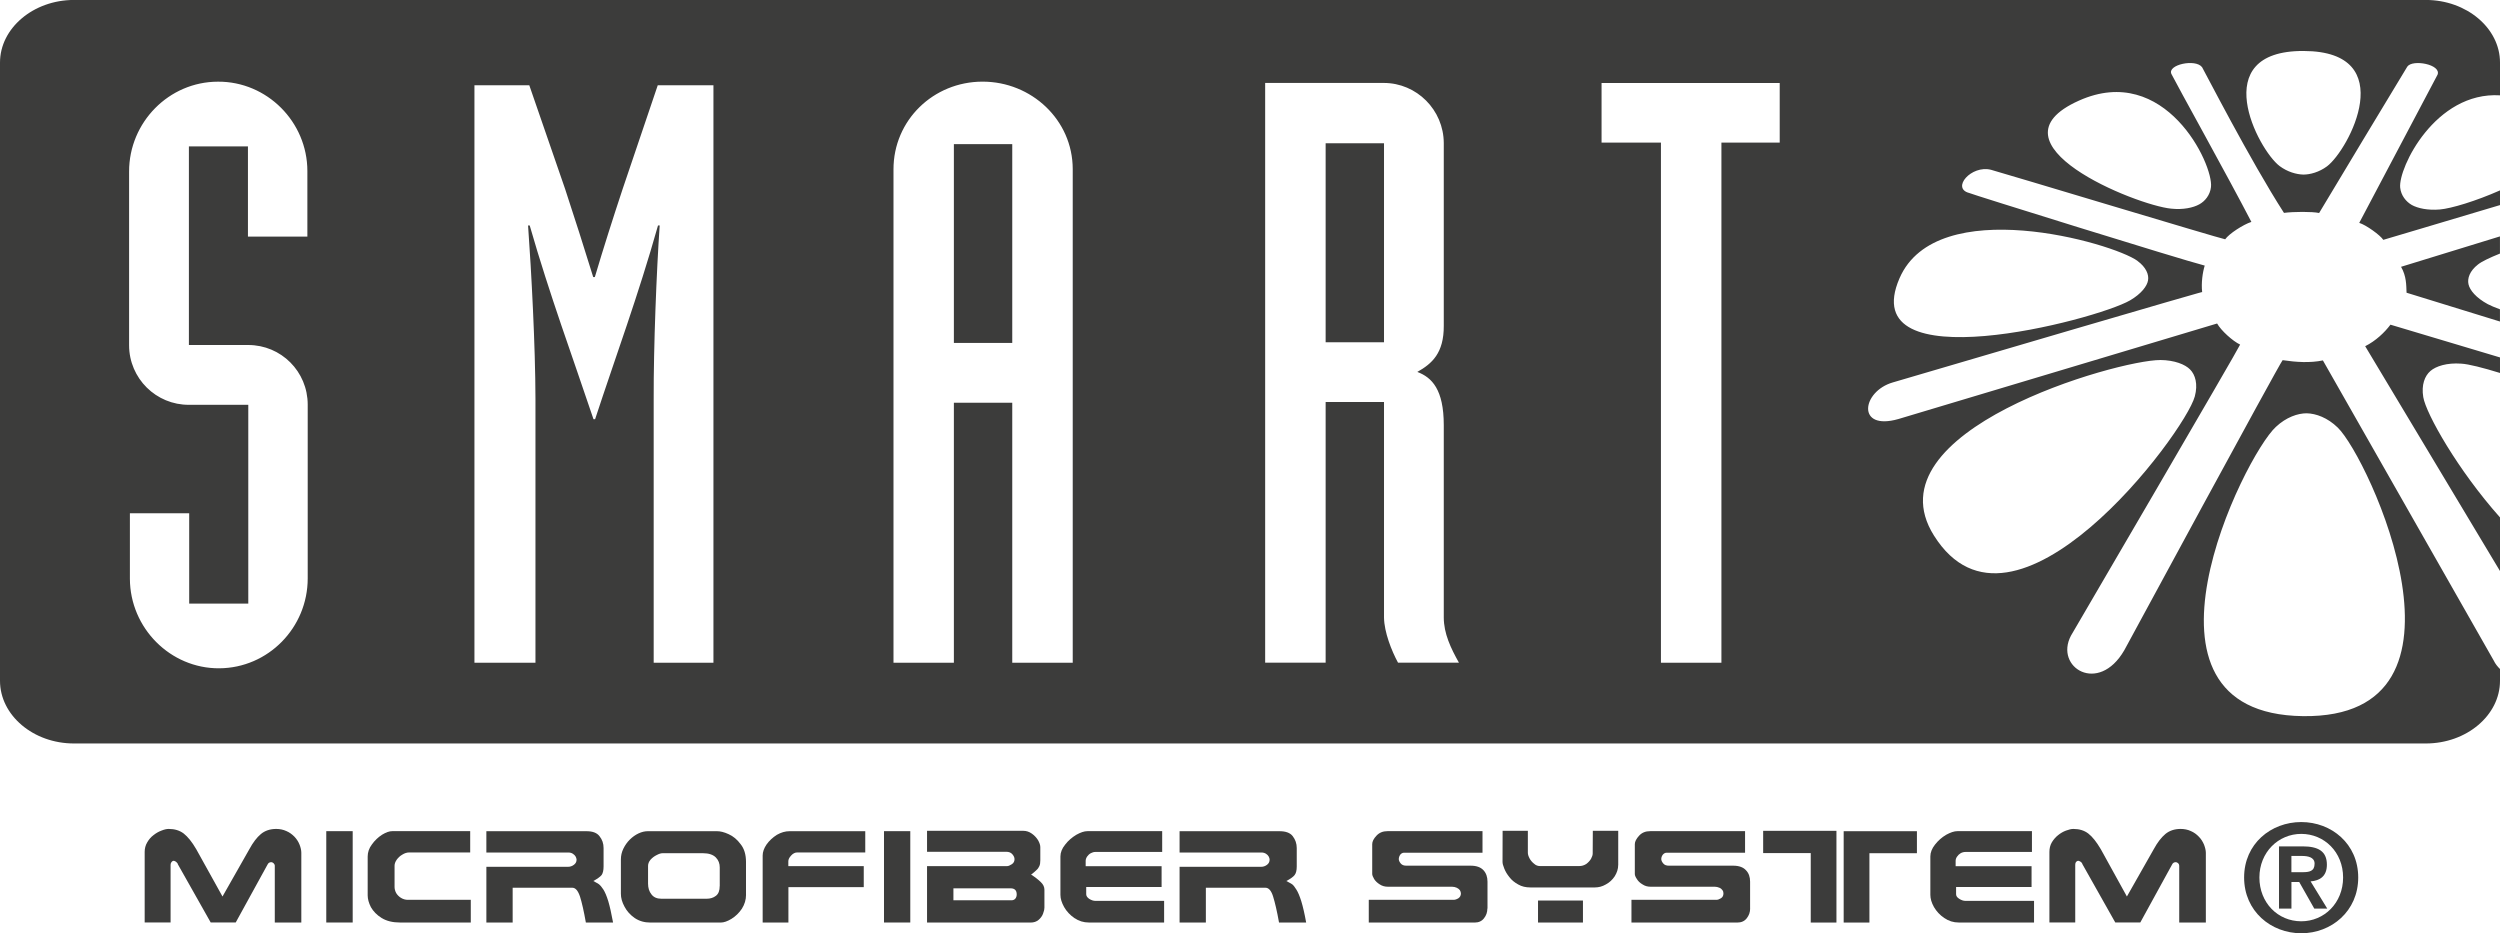 <svg viewBox="0 0 595.28 222.22" id="Lager_1" xmlns="http://www.w3.org/2000/svg"><defs><style>      .st0 {        fill: #3c3c3b;      }    </style></defs><path d="M573.03,69.7l22.24,6.86v-2.91c-1.2-.44-2.23-.87-2.89-1.22-2.81-1.52-4.29-3.33-4.6-4.74-.31-1.37.26-3.16,2.27-4.72.88-.71,2.85-1.64,5.22-2.59v-4.09c-10.08,3.11-19.56,6.03-23.55,7.24,1.31,2.28,1.23,4.38,1.31,6.17M554.08,39.61c-1.84,1.37-3.99,1.96-5.62,1.96-1.69-.04-3.81-.65-5.66-2.03-5.14-3.88-17.5-27.52,5.72-27.4,23.21.06,10.74,23.59,5.56,27.47M526.46,44.55c-.22,1.93-1.45,3.39-2.81,4.12-1.42.78-3.81,1.32-6.68,1.01-8.33-.8-44.76-15.51-21.95-25.72,20.5-9.18,32.08,15.19,31.44,20.59M508.96,62.13c2.04,1.5,2.77,3.25,2.51,4.65-.22,1.33-1.58,3.17-4.29,4.75-8.16,4.71-65.7,19.65-54.88-5.28,8.88-20.42,50.74-8.44,56.67-4.13M409.89,157.8h-14.4V33.96h-14.14v-14.2h42.42v14.2h-13.88v123.84ZM332.89,157.8c-1.57-2.9-3.29-7.29-3.34-10.74v-51.34h-13.9v62.07h-14.4V19.75h28.25c7.84,0,14.25,6.43,14.28,14.32v43.49c.04,6.53-2.82,9.04-6.3,11,3.49,1.32,6.29,4.19,6.3,12.64v45.81c0,3.85,1.68,7.35,3.61,10.78h-14.49ZM241.03,157.8v-61.9h-13.9v61.9h-14.38V40.37c-.03-11.76,9.52-20.92,21.19-20.93,11.64-.02,21.48,9.1,21.49,20.83v117.53h-14.41ZM155.65,157.8v-62.8c-.04-12.51.68-30.49,1.43-41.31h-.4c-4.73,16.77-10.06,31.13-14.98,46.13h-.38c-5.03-15-10.38-29.4-15.19-46.13h-.39c.78,10.77,1.74,28.81,1.76,41.31v62.8h-14.53V20.3h13.06l8.52,24.67c2.26,6.9,4.58,14.1,6.7,21h.39c2.06-6.94,4.33-14.06,6.63-21l8.35-24.67h13.26v137.5h-14.24ZM52.2,159.13c-11.64.06-21.23-9.58-21.27-21.32v-15.59h14.12v21.5h14.07v-47.33h-14.09c-7.84.06-14.28-6.28-14.29-14.17v-41.38c-.01-11.71,9.49-21.39,21.17-21.39,11.65-.07,21.28,9.56,21.28,21.28v15.61h-14.15s0-21.48,0-21.48h-14.06v47.29h14.13c7.83,0,14.16,6.31,14.16,14.2v41.37c0,11.74-9.42,21.36-21.09,21.41M514.39,85.72c3.44.04,5.92,1.06,7.09,2.25,1.25,1.26,1.91,3.5,1.13,6.42-2.36,8.77-43.21,63.25-62.12,33.12-15.68-24.97,43.91-41.84,53.9-41.78M541.9,101.66c2.47-2.33,5.26-3.26,7.36-3.25,2.18.05,4.95,1.03,7.37,3.39,7.36,7.07,36.22,69.31-8.26,68.72-44.36-.55-14-61.99-6.46-68.87M595.28,22.69v-7.8c0-8.18-7.96-14.9-17.66-14.9H17.6C7.93,0,0,6.72,0,14.9v147.2c0,8.22,7.93,14.93,17.6,14.93h560.02c9.7,0,17.66-6.71,17.66-14.93v-2.8c-.56-.55-1.1-1.19-1.5-2.03l-40.67-71.45c-3.05.64-6.46.41-9.59-.06-.88,1.04-37.7,69.07-37.7,69.07-6.15,10.64-16.67,4.08-12.71-3.45,0,0,40.29-68.94,40.29-69.33-1.73-.8-4.54-3.34-5.48-5.02l-75.9,22.75c-10.05,2.87-8.71-6.58-1.32-8.72,75.66-22.26,73.41-21.47,73.66-21.51-.25-2.17.11-4.71.61-6.31-5.71-1.45-56.02-17.14-56.09-17.29-4.31-1.12.5-6.72,5.2-5.52,3.11.84,54.57,16.38,55.76,16.55.91-1.32,4.33-3.53,6.24-4.14-5.34-10.32-17.84-32.79-19.03-35.2-1.1-2.22,5.74-3.72,7.29-1.64.32.47,11.52,22.32,19.5,34.69,2.3-.3,6.73-.33,8.37.03.14-.25,20.68-34.42,21-34.86,1.25-1.8,8.1-.52,7.21,1.9,0,0-18.15,34.34-18.66,35.31,1.66.51,4.98,2.91,5.73,4.04.12-.01,13.98-4.17,27.8-8.28v-3.5c-5.76,2.55-11.59,4.31-14.33,4.55-2.91.24-5.26-.29-6.68-1.07-1.38-.8-2.57-2.25-2.77-4.14-.47-4.67,8.35-22.9,23.78-21.97M563.18,82.44l32.1,53.53v-12.77c-10.07-11.3-17.62-24.71-18.27-28.64-.49-2.91.36-5.07,1.71-6.23,1.33-1.14,3.91-1.99,7.34-1.74,1.74.1,5.18.97,9.22,2.22v-3.7l-26.08-7.8c-1.4,1.86-3.49,3.85-6.01,5.12M227.13,81.65h13.9v-47.33h-13.9v47.33ZM315.65,81.49h13.9v-47.37h-13.9v47.37Z" class="st0"></path><path d="M71.74,219.66h-6.31v-13.52c0-.23-.12-.42-.29-.6-.19-.16-.37-.25-.52-.25-.47,0-.75.21-.93.6l-7.56,13.76h-5.96l-7.81-13.84c-.01-.16-.11-.3-.27-.44-.12-.14-.26-.24-.41-.3-.13-.07-.25-.1-.33-.1-.19,0-.38.12-.51.29-.16.21-.22.45-.22.66v13.73h-6.17v-16.81c0-.81.2-1.59.61-2.27.38-.66.87-1.25,1.48-1.7.6-.48,1.22-.84,1.9-1.09.65-.26,1.22-.4,1.73-.4,1.42,0,2.6.36,3.57,1.09.94.74,1.96,1.96,2.99,3.74l6.25,11.26,6.42-11.31c.85-1.56,1.74-2.74,2.72-3.56.97-.81,2.2-1.22,3.65-1.22.85,0,1.67.16,2.42.51.74.31,1.37.78,1.93,1.35.53.56.93,1.19,1.2,1.86.28.7.43,1.36.43,1.97v16.56Z" class="st0"></path><rect height="21.75" width="6.29" y="197.91" x="77.69" class="st0"></rect><path d="M112.09,219.66h-16.86c-1.73,0-3.17-.35-4.36-1.07-1.17-.74-1.98-1.59-2.55-2.58-.5-.98-.77-1.93-.77-2.81v-9.25c0-.99.32-1.97,1-2.87.69-.97,1.49-1.72,2.42-2.32.97-.59,1.74-.85,2.41-.85h18.58v5.07h-14.55c-.53,0-1.09.18-1.62.52-.55.31-.98.73-1.33,1.21-.35.52-.51.97-.51,1.42v5.07c0,.49.13.96.38,1.44.27.45.65.84,1.13,1.14.51.32,1.08.48,1.65.48h14.99v5.41Z" class="st0"></path><path d="M145.96,219.66h-6.46c-.48-2.7-.94-4.74-1.39-6.16-.47-1.4-1.06-2.12-1.84-2.12h-14.2v8.28h-6.26v-13.26h19.37c.55,0,1.03-.14,1.47-.48.42-.31.64-.71.64-1.24,0-.2-.1-.45-.22-.72-.15-.26-.36-.47-.65-.66-.27-.19-.66-.31-1.1-.31h-19.51v-5.07h23.85c1.42,0,2.46.36,3.09,1.19.65.8.97,1.73.97,2.82v4.38c0,.92-.16,1.6-.46,2.04-.35.42-.99.89-1.98,1.43.66.34,1.09.61,1.36.78.27.22.63.62,1.02,1.23.41.64.8,1.57,1.19,2.83.36,1.22.74,2.91,1.13,5.04" class="st0"></path><path d="M177.64,213.07c0,1.19-.35,2.29-.99,3.31-.69,1.02-1.51,1.81-2.48,2.41-.97.59-1.82.88-2.56.88h-16.77c-1.39,0-2.62-.35-3.7-1.07-1.06-.74-1.87-1.63-2.43-2.7-.6-1.1-.87-2.09-.87-3.1v-8.16c0-.87.19-1.74.58-2.54.41-.84.91-1.55,1.53-2.17.65-.64,1.33-1.13,2.12-1.5.75-.34,1.46-.51,2.15-.51h16.53c.74,0,1.65.2,2.75.71,1.07.48,2.03,1.26,2.85,2.38.86,1.07,1.28,2.49,1.28,4.21v7.86ZM171.38,210.96v-4.42c0-.92-.29-1.72-.94-2.38-.65-.65-1.67-1-3.05-1h-9.63c-.39,0-.85.15-1.42.45-.54.27-1.01.62-1.45,1.1-.38.45-.58.96-.58,1.48v4.2c0,1.03.26,1.89.81,2.57.52.7,1.32,1.04,2.36,1.04h10.77c.87,0,1.61-.22,2.21-.69.63-.47.91-1.25.91-2.35" class="st0"></path><path d="M206.03,202.98h-16.23c-.51,0-1,.26-1.44.75-.46.5-.65.94-.65,1.37v1.13h17.96v5.01h-17.94v8.43h-6.13v-15.97c0-.84.32-1.73.92-2.61.67-.95,1.48-1.67,2.45-2.3,1.02-.58,2-.87,3.03-.87h18.03v5.07Z" class="st0"></path><rect height="21.75" width="6.26" y="197.91" x="210.49" class="st0"></rect><path d="M248.68,216.17c0,.39-.12.88-.33,1.42-.2.54-.57,1.04-1.06,1.45-.49.41-1.11.63-1.87.63h-24.68v-13.44h19.09c.27,0,.65-.16,1.1-.45.44-.29.64-.69.64-1.21,0-.38-.18-.78-.52-1.17-.34-.39-.81-.58-1.45-.58h-18.86v-4.99h22.96c.66,0,1.35.21,1.97.65.61.42,1.1.95,1.5,1.57.35.64.54,1.17.54,1.67v3.11c0,.57-.06,1.03-.22,1.38-.16.36-.36.67-.63.9-.27.29-.7.64-1.34,1.14.98.62,1.74,1.24,2.3,1.78.6.57.87,1.17.87,1.83v4.32ZM242.09,212.97c0-.97-.49-1.45-1.46-1.45h-13.61v2.85h13.84c.38,0,.68-.14.9-.39.22-.27.33-.62.33-1.01" class="st0"></path><path d="M277.19,219.66h-17.93c-1.25,0-2.38-.35-3.45-1.07-1.01-.7-1.84-1.57-2.43-2.61-.58-1.04-.88-2-.88-2.91v-9.13c0-.95.37-1.9,1.13-2.83.72-.95,1.61-1.7,2.64-2.33,1.04-.58,1.9-.87,2.65-.87h17.81v4.95h-15.9c-.38,0-.74.1-1.09.29-.38.21-.67.49-.88.8-.22.33-.35.68-.35,1.03v1.28h18.08v4.94h-17.95v1.73c0,.42.26.78.72,1.1.52.32,1,.48,1.47.48h16.36v5.16Z" class="st0"></path><path d="M311.01,219.66h-6.46c-.48-2.7-.96-4.74-1.4-6.16-.43-1.4-1.04-2.12-1.83-2.12h-14.19v8.28h-6.26v-13.26h19.37c.54,0,1-.14,1.45-.48.41-.31.62-.71.62-1.24,0-.2-.07-.45-.21-.72-.14-.26-.35-.47-.64-.66-.28-.19-.67-.31-1.09-.31h-19.5v-5.07h23.81c1.43,0,2.5.36,3.14,1.19.61.8.95,1.73.95,2.82v4.38c0,.92-.16,1.6-.5,2.04-.31.42-.97.89-1.97,1.43.66.34,1.1.61,1.38.78.28.22.62.62.98,1.23.42.64.8,1.57,1.2,2.83.37,1.22.77,2.91,1.15,5.04" class="st0"></path><path d="M354.16,216.33c0,.88-.27,1.66-.8,2.32-.52.68-1.26,1.02-2.21,1.02h-25.23v-5.41h20.22c.33,0,.74-.14,1.13-.38.38-.27.59-.64.59-1.15,0-.23-.09-.51-.24-.76-.21-.26-.44-.45-.76-.59-.34-.15-.7-.24-1.11-.24h-15.27c-.74,0-1.4-.18-1.97-.57-.54-.34-1.01-.77-1.31-1.26-.29-.51-.46-.9-.46-1.22v-7.09c0-.61.33-1.29,1-2,.68-.74,1.55-1.09,2.61-1.09h22.65v5.13h-18.66c-.41,0-.71.2-.94.49-.22.34-.33.69-.33,1.04,0,.29.15.67.46,1.03.32.39.76.53,1.38.53h15.3c1.37,0,2.37.38,3.02,1.08.64.69.96,1.61.96,2.72v6.39Z" class="st0"></path><path d="M385.31,205.99c0,.93-.3,1.82-.83,2.67-.54.82-1.23,1.46-2.1,1.93-.87.51-1.74.72-2.64.72h-15.33c-1.09,0-2.06-.21-2.91-.71-.87-.48-1.56-1.04-2.09-1.74-.55-.68-.96-1.36-1.23-2.06-.28-.67-.41-1.19-.41-1.56l.02-7.42h6.01v5.22c0,.39.14.85.41,1.36.24.46.64.93,1.07,1.26.42.39.89.56,1.42.56h9.32c.64,0,1.18-.17,1.69-.5.46-.34.85-.76,1.13-1.22.26-.48.4-.9.4-1.26l.03-5.42h6.05v8.17ZM376.92,219.66h-10.7v-5.23h10.7v5.23Z" class="st0"></path><path d="M416.73,216.33c0,.88-.28,1.66-.81,2.32-.52.68-1.28,1.02-2.23,1.02h-25.22v-5.41h20.23c.33,0,.7-.14,1.09-.38.41-.27.58-.64.58-1.15,0-.23-.04-.51-.23-.76-.18-.26-.4-.45-.73-.59-.37-.15-.7-.24-1.09-.24h-15.29c-.74,0-1.37-.18-1.95-.57-.59-.34-1.03-.77-1.32-1.26-.35-.51-.49-.9-.49-1.22v-7.09c0-.61.36-1.29,1.01-2,.67-.74,1.54-1.09,2.64-1.09h22.6v5.13h-18.66c-.4,0-.7.2-.94.49-.25.34-.35.69-.35,1.04,0,.29.16.67.47,1.03.32.39.77.53,1.37.53h15.32c1.34,0,2.37.38,3,1.08.68.69.99,1.61.99,2.72v6.39Z" class="st0"></path><path d="M439,197.92v21.75h6.13v-16.51h11.31v-5.24h-17.43ZM419.83,197.83v5.3h11.33v16.54h6.12v-21.84h-17.45Z" class="st0"></path><path d="M484.33,219.66h-17.93c-1.26,0-2.39-.35-3.45-1.07-1.03-.7-1.84-1.57-2.45-2.61-.58-1.04-.86-2-.86-2.91v-9.13c0-.95.37-1.9,1.11-2.83.74-.95,1.59-1.7,2.64-2.33,1.06-.58,1.93-.87,2.67-.87h17.77v4.95h-15.81c-.42,0-.8.1-1.15.29-.35.21-.65.49-.85.8-.25.33-.36.68-.36,1.03v1.28h18.08v4.94h-17.97v1.73c0,.42.25.78.77,1.1.51.32.98.48,1.48.48h16.31v5.16Z" class="st0"></path><path d="M525.25,219.66h-6.35v-13.52c0-.23-.08-.42-.26-.6-.22-.16-.37-.25-.55-.25-.43,0-.74.21-.91.6l-7.55,13.76h-5.96l-7.8-13.84c-.04-.16-.13-.3-.24-.44-.16-.14-.27-.24-.44-.3-.14-.07-.24-.1-.34-.1-.21,0-.36.12-.54.29-.13.21-.17.45-.17.66v13.73h-6.15v-16.81c0-.81.18-1.59.58-2.27.4-.66.9-1.25,1.48-1.7.59-.48,1.21-.84,1.88-1.09.7-.26,1.28-.4,1.77-.4,1.4,0,2.58.36,3.54,1.09.96.74,1.94,1.96,2.99,3.74l6.21,11.26,6.42-11.31c.85-1.56,1.76-2.74,2.73-3.56.97-.81,2.19-1.22,3.64-1.22.87,0,1.7.16,2.44.51.73.31,1.38.78,1.91,1.35.56.56.92,1.19,1.22,1.86.26.7.44,1.36.44,1.97v16.56Z" class="st0"></path><path d="M547.96,195.74c7.18,0,13.56,5.18,13.56,13.2s-6.38,13.28-13.56,13.28-13.61-5.22-13.61-13.28,6.42-13.2,13.61-13.2M547.96,219.37c5.46,0,9.96-4.36,9.96-10.43s-4.5-10.38-9.96-10.38-9.97,4.38-9.97,10.38,4.37,10.43,9.97,10.43M542.65,201.53h5.61c3.72,0,5.8,1.14,5.8,4.37,0,2.75-1.68,3.8-3.88,3.97l3.97,6.48h-3.09l-3.59-6.34h-1.85v6.34h-2.96v-14.82ZM545.61,207.68h2.63c1.64,0,2.89-.21,2.89-2.04,0-1.58-1.69-1.83-3.05-1.83h-2.47v3.87Z" class="st0"></path></svg>